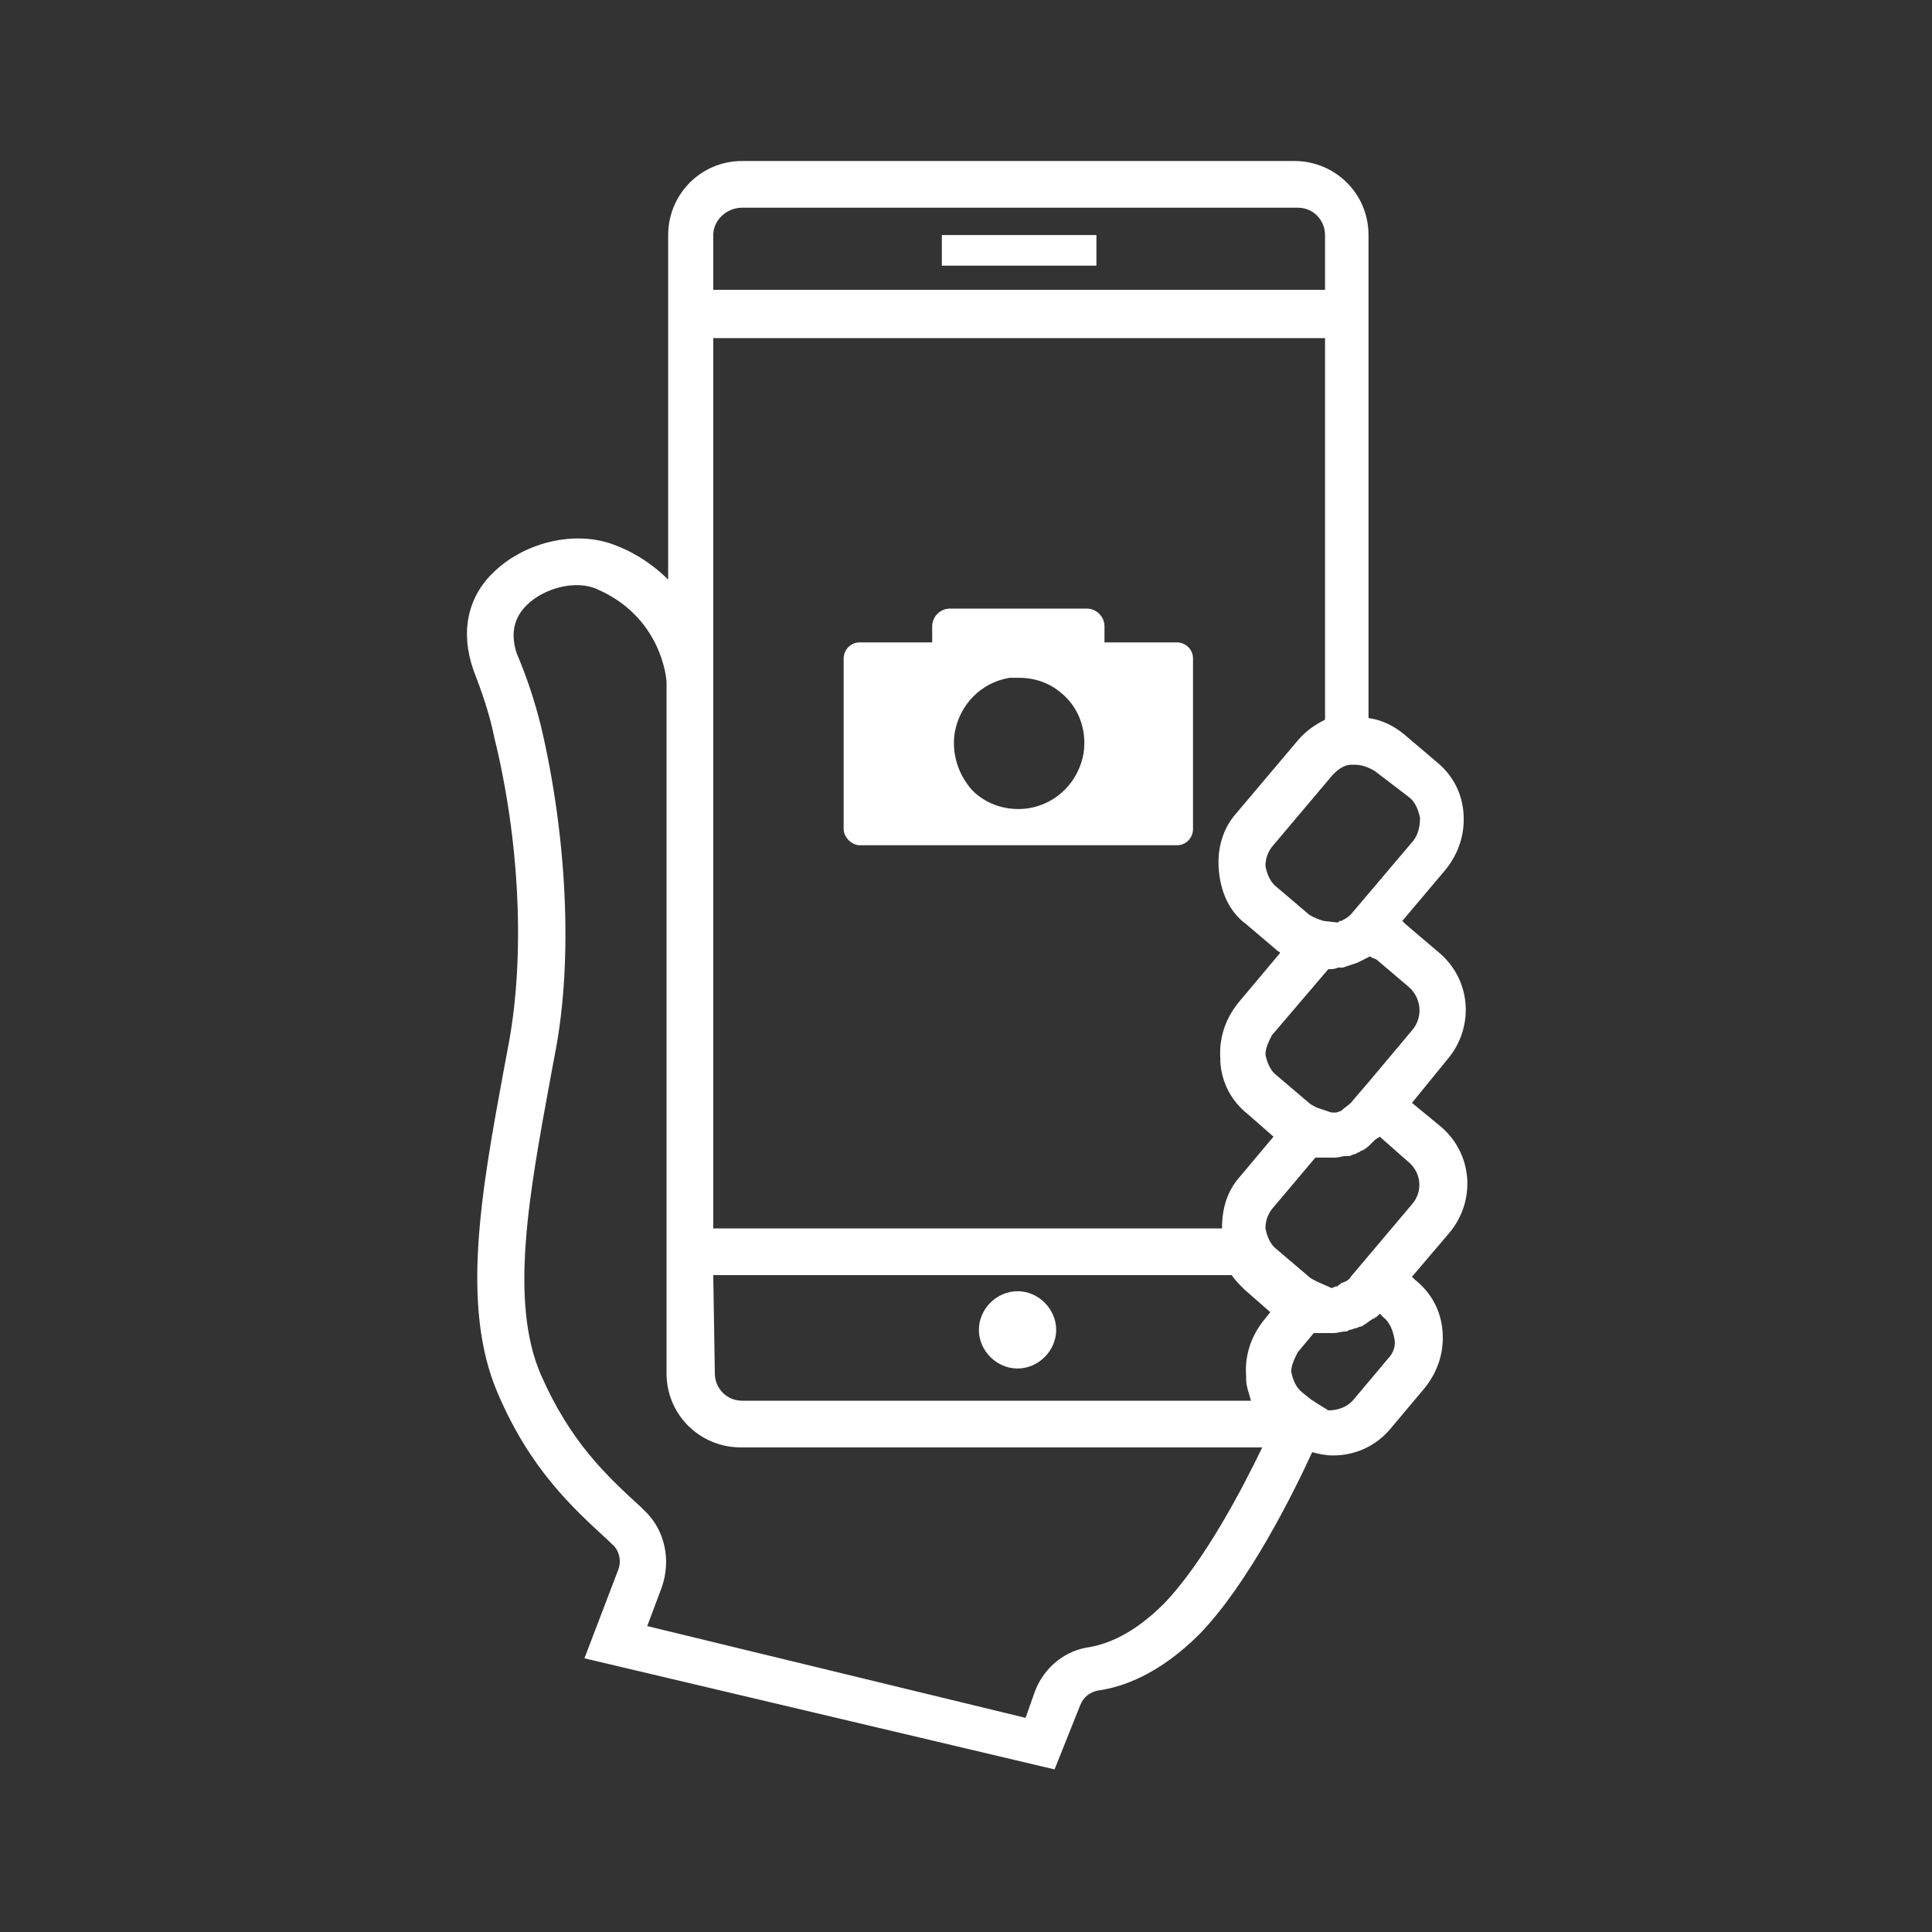 <svg xmlns="http://www.w3.org/2000/svg" fill="none" viewBox="0 0 80 80" height="80" width="80">
<rect x="0" y="0" width="80" height="80" fill="#333333" stroke="none"/>
<path fill="white" d="M59.934 43.867C61.067 42.533 60.934 40.533 59.533 39.4L58.2 38.267C58.133 38.2 58.133 38.2 58.067 38.133L59.867 36C60.4 35.333 60.667 34.533 60.6 33.667C60.533 32.8 60.133 32.067 59.467 31.533L58.133 30.4C57.733 30.067 57.2 29.8 56.667 29.733V9.733C56.667 8 55.267 6.667 53.6 6.667H30.733C29 6.667 27.667 8.067 27.667 9.733V24C27.134 23.467 26.4 22.933 25.534 22.6C23.933 21.933 21.8 22.4 20.467 23.667C19.334 24.733 19.067 26.2 19.6 27.733C19.933 28.6 20.267 29.533 20.467 30.533C21.534 34.867 21.733 39.6 21.067 43.2L20.867 44.267C19.933 49.333 19.067 54.067 20.6 57.667C21.933 60.8 23.667 62.4 25.2 63.8L25.334 63.933C25.667 64.2 25.733 64.667 25.6 65L24.2 68.667L43.667 73.267L44.733 70.6C44.867 70.267 45.133 70.067 45.467 70C46.467 69.867 48 69.333 49.667 67.667C51.733 65.533 53.6 61.733 54.334 60.133C54.6 60.2 54.867 60.267 55.2 60.267C56.133 60.267 57 59.867 57.6 59.133L59 57.467C59.533 56.8 59.8 56 59.733 55.133C59.667 54.267 59.267 53.533 58.6 53L58.467 52.867L60 51.067C61.133 49.733 61 47.733 59.6 46.6L58.467 45.667L59.934 43.867ZM54.867 29.8C54.467 30 54.067 30.267 53.733 30.667L51.2 33.667C50.6 34.333 50.4 35.2 50.467 36C50.533 36.867 50.867 37.733 51.6 38.267L52.934 39.4C52.934 39.4 53 39.4 53 39.467L51.267 41.533C50.733 42.2 50.467 43 50.533 43.867V44C50.6 44.867 51 45.6 51.667 46.133L52.733 47.067L51.334 48.733C50.8 49.333 50.6 50.067 50.6 50.867H29.534V14H54.867V29.8ZM29.534 52.8H51C51.133 53 51.334 53.2 51.533 53.4L52.6 54.333L52.334 54.667C51.8 55.333 51.533 56.133 51.6 57V57.133C51.6 57.4 51.733 57.733 51.8 58H30.733C30.067 58 29.6 57.467 29.6 56.867L29.534 52.8ZM58.334 33C58.6 33.2 58.733 33.533 58.8 33.867C58.8 34.2 58.733 34.533 58.533 34.8L55.934 37.867C55.8 38 55.667 38.067 55.533 38.133C55.467 38.133 55.467 38.133 55.4 38.2L54.8 38.133C54.6 38.067 54.4 38 54.2 37.867L52.867 36.733C52.6 36.533 52.467 36.2 52.4 35.867C52.4 35.6 52.467 35.333 52.667 35.067L55.2 32.067C55.4 31.867 55.667 31.667 55.934 31.667H56.133C56.4 31.667 56.733 31.8 56.934 31.933L58.334 33ZM30.733 8.6H53.733C54.4 8.6 54.867 9.133 54.867 9.733V12H29.534V9.733C29.534 9.133 30.067 8.6 30.733 8.6ZM48.2 66.4C46.934 67.667 45.867 68.067 45.133 68.2C44.133 68.333 43.267 69 42.867 70L42.467 71.133L26.8 67.333L27.4 65.733C27.8 64.6 27.534 63.333 26.667 62.533L26.534 62.4C25.067 61.067 23.6 59.667 22.4 56.933C21.067 53.867 21.933 49.333 22.8 44.6L23 43.533C23.733 39.667 23.467 34.6 22.4 30.067C22.134 29 21.8 28 21.4 27.067C21.134 26.267 21.267 25.6 21.8 25.067C22.534 24.333 23.867 24 24.733 24.4C27.334 25.533 27.6 28 27.6 28.267V56.867C27.6 58.6 29 59.933 30.667 59.933H52.267C51.467 61.6 49.867 64.667 48.2 66.4ZM57.467 56.267L56.067 57.933C55.8 58.267 55.4 58.4 55 58.4L54.467 58.067C54.4 58 54.334 58 54.267 57.933L53.934 57.667C53.667 57.467 53.533 57.133 53.467 56.8C53.467 56.533 53.6 56.267 53.733 56L54.4 55.2H54.8H54.867C54.867 55.2 55 55.2 55.067 55.2H55.2C55.4 55.2 55.533 55.133 55.733 55.133C55.8 55.133 55.867 55.067 55.867 55.067C56 55.067 56.067 55 56.133 55C56.2 55 56.267 54.933 56.334 54.933C56.4 54.933 56.467 54.867 56.467 54.867C56.6 54.8 56.733 54.667 56.867 54.6C56.934 54.6 56.934 54.533 57 54.533L57.133 54.4L57.267 54.533C57.533 54.733 57.667 55.067 57.733 55.4C57.8 55.667 57.733 56 57.467 56.267ZM58.467 49.867L55.934 52.867C55.867 53 55.733 53.067 55.533 53.133L55.467 53.2C55.467 53.2 55.4 53.2 55.4 53.267H55.334C55.267 53.267 55.2 53.333 55.133 53.333L54.533 53.067C54.4 53 54.267 52.933 54.2 52.867L52.867 51.733C52.6 51.533 52.467 51.2 52.4 50.867C52.4 50.6 52.467 50.333 52.667 50.067L54.467 47.933H54.867H54.934C54.934 47.933 55.067 47.933 55.133 47.933H55.267C55.467 47.933 55.6 47.867 55.733 47.867H55.867C55.934 47.867 56 47.8 56.067 47.8C56.133 47.8 56.2 47.733 56.2 47.733C56.267 47.733 56.334 47.667 56.334 47.667C56.533 47.6 56.667 47.467 56.8 47.333C56.867 47.267 56.867 47.267 56.934 47.2C57 47.133 57.067 47.133 57.133 47.067L58.267 48.067C58.867 48.533 58.934 49.333 58.467 49.867ZM58.467 42.667L56.733 44.733L55.934 45.667C55.8 45.8 55.667 45.867 55.533 46L55.334 46.067C55.267 46.067 55.2 46.067 55.133 46.067L54.533 45.867C54.4 45.8 54.267 45.733 54.2 45.667L52.867 44.533C52.6 44.333 52.467 44 52.4 43.667C52.4 43.4 52.533 43.133 52.667 42.867L55 40.133C55.133 40.133 55.267 40.133 55.4 40.067H55.6L56.2 39.867C56.2 39.867 56.6 39.667 56.733 39.6C56.8 39.667 56.867 39.667 57 39.733L58.334 40.867C58.867 41.333 58.934 42.133 58.467 42.667Z"></path>
<path fill="white" d="M39 9.733H45.4V11H39V9.733Z"></path>
<path fill="white" d="M42.134 53.467C41.267 53.467 40.534 54.2 40.534 55.067C40.534 55.933 41.267 56.667 42.134 56.667C43 56.667 43.734 55.933 43.734 55.067C43.734 54.2 43 53.467 42.134 53.467Z"></path>
<path fill="white" d="M35.6 35H48.734C49.134 35 49.4 34.667 49.4 34.333V27.267C49.4 26.867 49.067 26.6 48.734 26.6H45.734V25.933C45.734 25.533 45.4 25.2 45 25.2H39.334C38.934 25.2 38.6 25.533 38.6 25.933V26.6H35.6C35.2 26.6 34.934 26.933 34.934 27.267V34.333C34.934 34.667 35.267 35 35.6 35ZM39.534 30.333C39.734 29.2 40.6 28.267 41.8 28.067H42.2C42.934 28.067 43.6 28.333 44.134 28.867C44.734 29.467 45 30.333 44.867 31.2C44.667 32.333 43.8 33.267 42.6 33.467C41.734 33.6 40.867 33.333 40.267 32.733C39.667 32.067 39.4 31.2 39.534 30.333Z"></path>
</svg>
